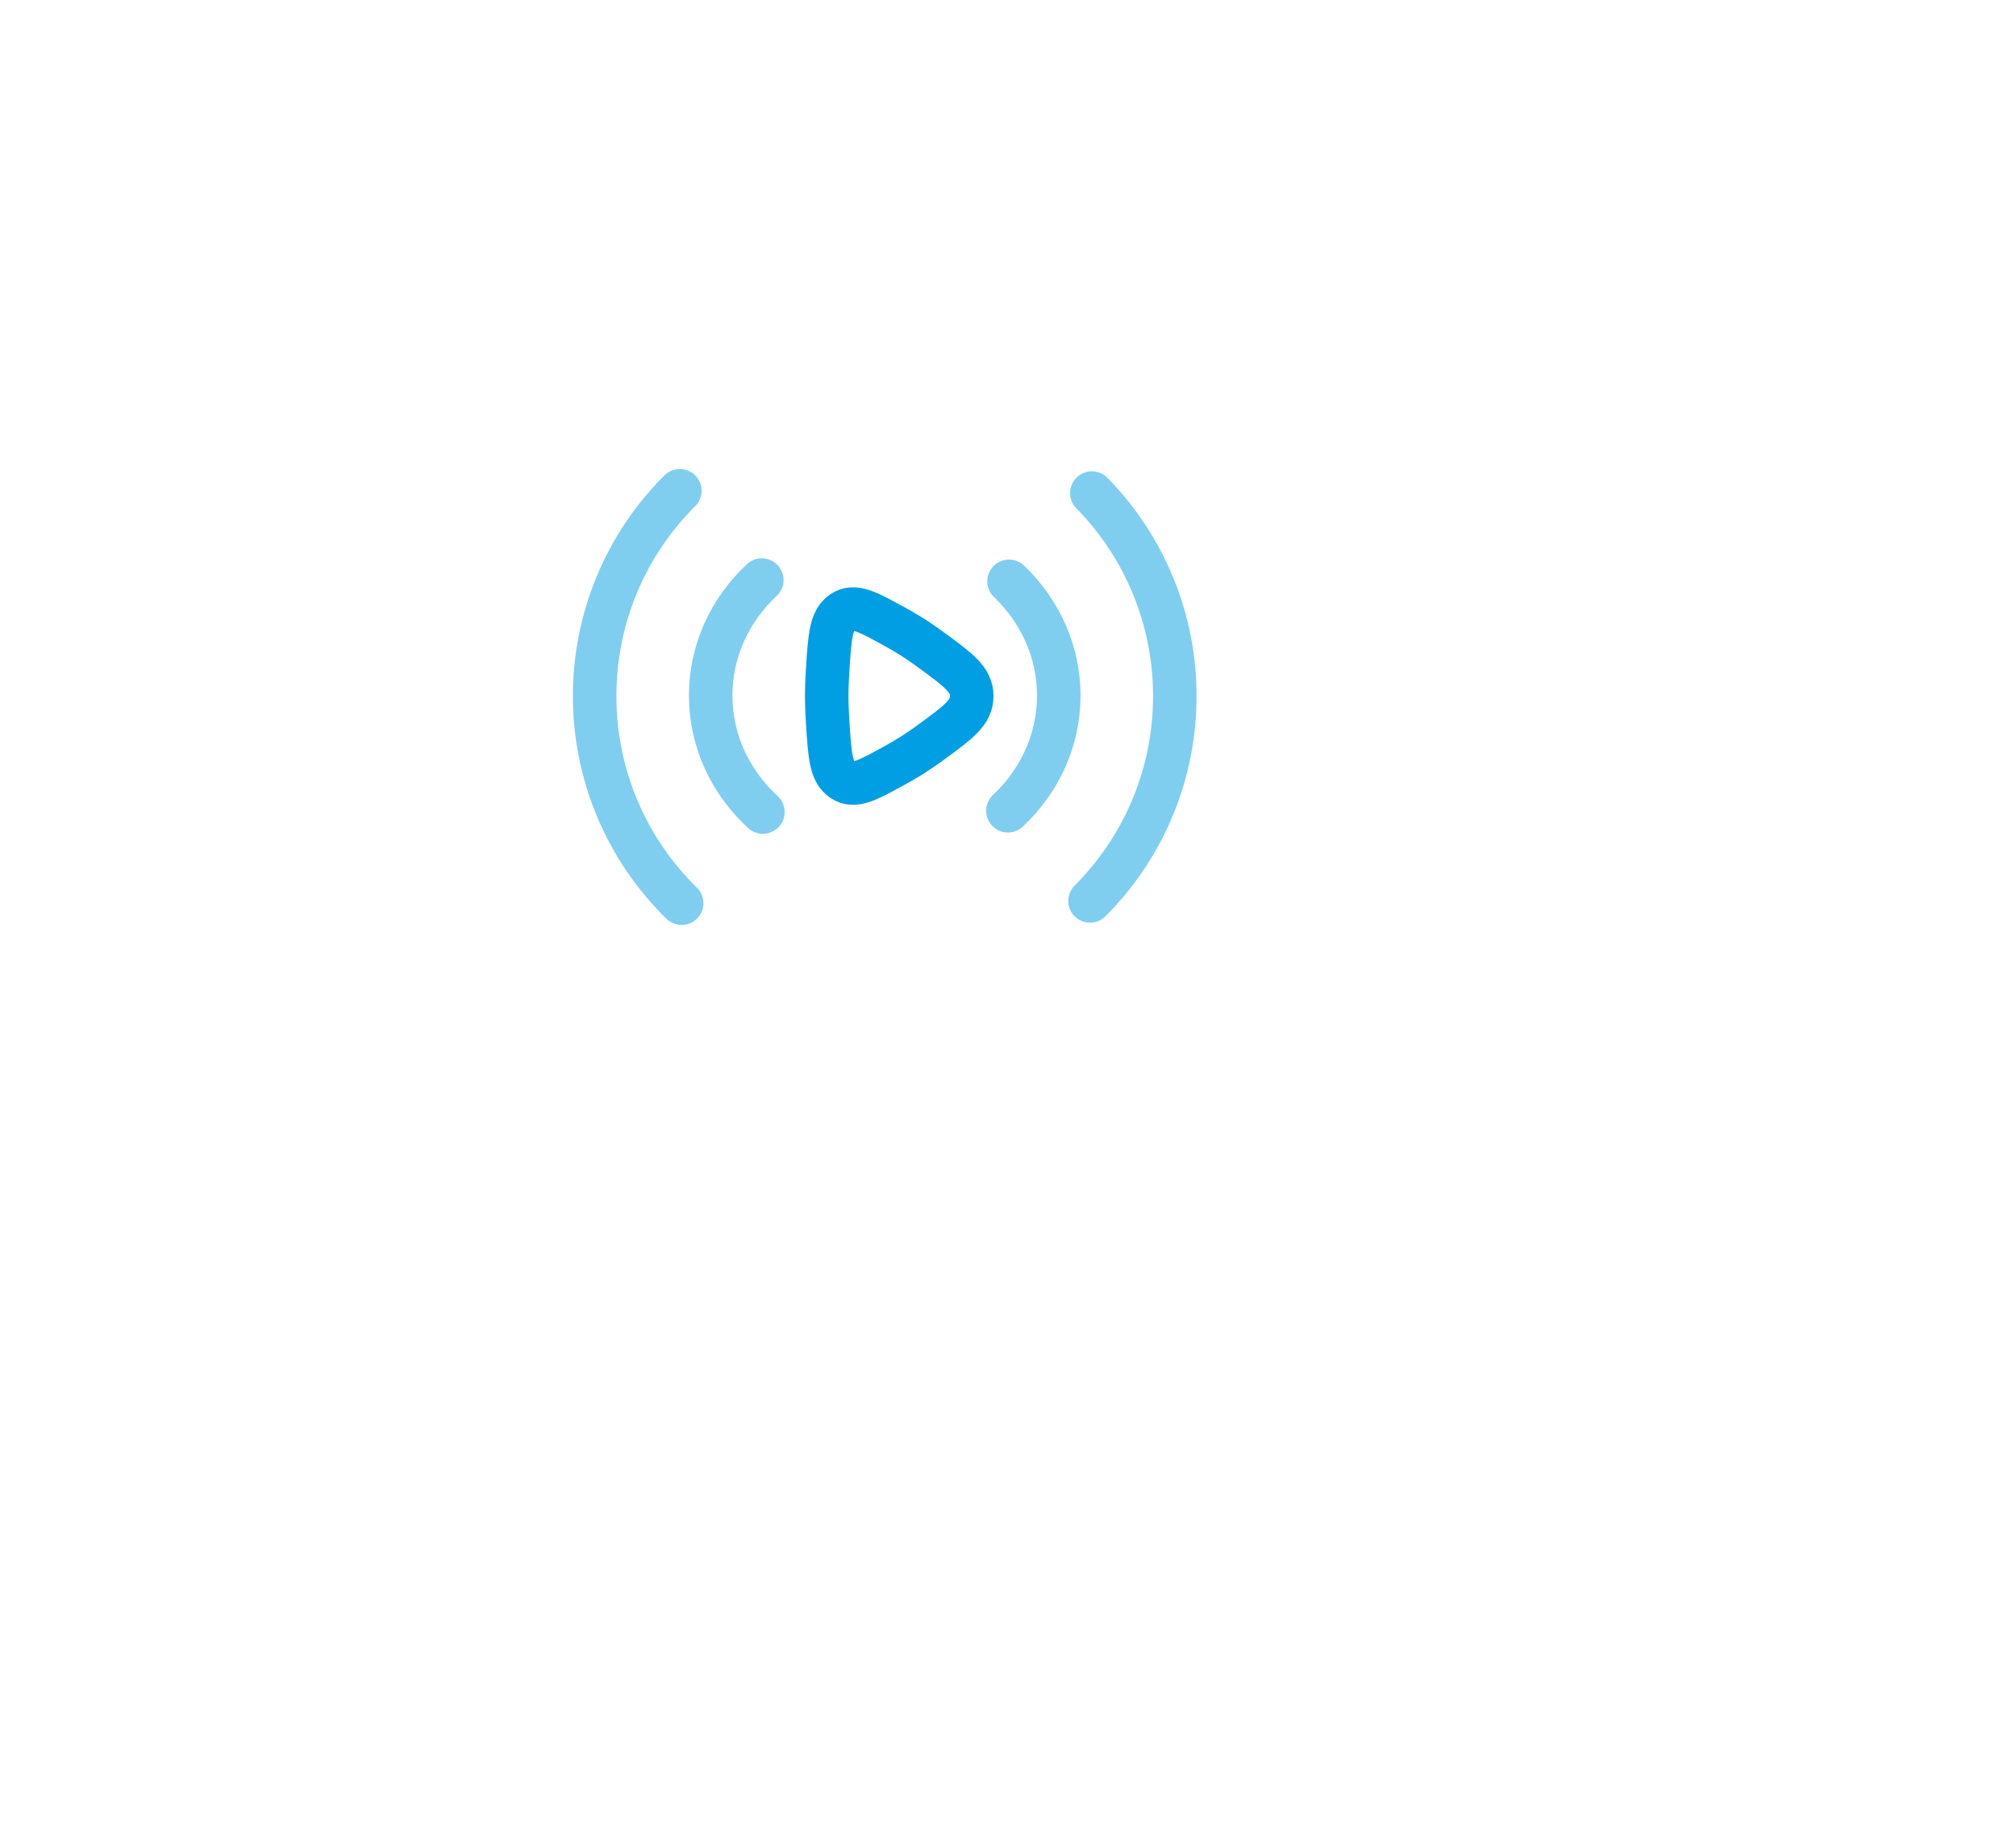 <?xml version="1.0" encoding="UTF-8"?>
<svg xmlns="http://www.w3.org/2000/svg" width="139" height="126" viewBox="0 0 139 126" fill="none">
  <g filter="url(#filter0_d_275_1534)" data-figma-bg-blur-radius="14">
    <path fill-rule="evenodd" clip-rule="evenodd" d="M107 6C114.732 6 121 12.268 121 20V77C121 84.732 114.732 91 107 91H51.862C46.86 91 42.239 93.668 39.738 98L33.964 108C32.425 110.667 28.576 110.667 27.036 108L20.994 97.535C18.632 93.444 14.029 91.237 10.125 88.577C6.428 86.057 4 81.812 4 77V20C4 12.268 10.268 6 18 6H107Z" fill="white"></path>
  </g>
  <path opacity="0.5" d="M75.282 34C78.952 37.735 81.006 42.764 81 48C81.003 50.624 80.489 53.222 79.486 55.646C78.483 58.071 77.012 60.273 75.156 62.128M47 62.284C45.097 60.424 43.587 58.202 42.556 55.749C41.526 53.295 40.996 50.661 41 48C40.997 45.37 41.514 42.765 42.522 40.335C43.529 37.906 45.008 35.7 46.872 33.844M69.57 40.088C71.69 42.118 73 44.898 73 47.964C73 51.068 71.66 53.878 69.494 55.912M52.6 56C50.38 53.958 49 51.112 49 47.964C49 44.854 50.346 42.036 52.524 40" stroke="#009FE3" stroke-width="3" stroke-linecap="round" stroke-linejoin="round"></path>
  <path d="M64.312 44.902C66.104 46.22 67 46.876 67 48C67 49.124 66.104 49.782 64.312 51.098C63.844 51.444 63.366 51.774 62.876 52.088C62.449 52.355 62.013 52.608 61.57 52.848C59.782 53.828 58.89 54.318 58.088 53.776C57.286 53.234 57.214 52.1 57.068 49.834C57.028 49.192 57 48.564 57 48C57 47.436 57.026 46.808 57.068 46.166C57.212 43.9 57.286 42.766 58.088 42.226C58.888 41.682 59.782 42.172 61.568 43.15C62.034 43.404 62.482 43.662 62.876 43.912C63.328 44.198 63.818 44.54 64.312 44.902Z" stroke="#009FE3" stroke-width="3"></path>
  <defs>
    <filter id="filter0_d_275_1534" x="-10" y="-8" width="149" height="134" filterUnits="userSpaceOnUse" color-interpolation-filters="sRGB">
      <feFlood flood-opacity="0" result="BackgroundImageFix"></feFlood>
      <feColorMatrix in="SourceAlpha" type="matrix" values="0 0 0 0 0 0 0 0 0 0 0 0 0 0 0 0 0 0 127 0" result="hardAlpha"></feColorMatrix>
      <feOffset dx="7" dy="5"></feOffset>
      <feGaussianBlur stdDeviation="5.5"></feGaussianBlur>
      <feComposite in2="hardAlpha" operator="out"></feComposite>
      <feColorMatrix type="matrix" values="0 0 0 0 0.131 0 0 0 0 0.137 0 0 0 0 0.26 0 0 0 0.17 0"></feColorMatrix>
      <feBlend mode="normal" in2="BackgroundImageFix" result="effect1_dropShadow_275_1534"></feBlend>
      <feBlend mode="normal" in="SourceGraphic" in2="effect1_dropShadow_275_1534" result="shape"></feBlend>
    </filter>
    <clipPath id="bgblur_0_275_1534_clip_path" transform="translate(10 8)">
      <path fill-rule="evenodd" clip-rule="evenodd" d="M107 6C114.732 6 121 12.268 121 20V77C121 84.732 114.732 91 107 91H51.862C46.86 91 42.239 93.668 39.738 98L33.964 108C32.425 110.667 28.576 110.667 27.036 108L20.994 97.535C18.632 93.444 14.029 91.237 10.125 88.577C6.428 86.057 4 81.812 4 77V20C4 12.268 10.268 6 18 6H107Z"></path>
    </clipPath>
  </defs>
</svg>
